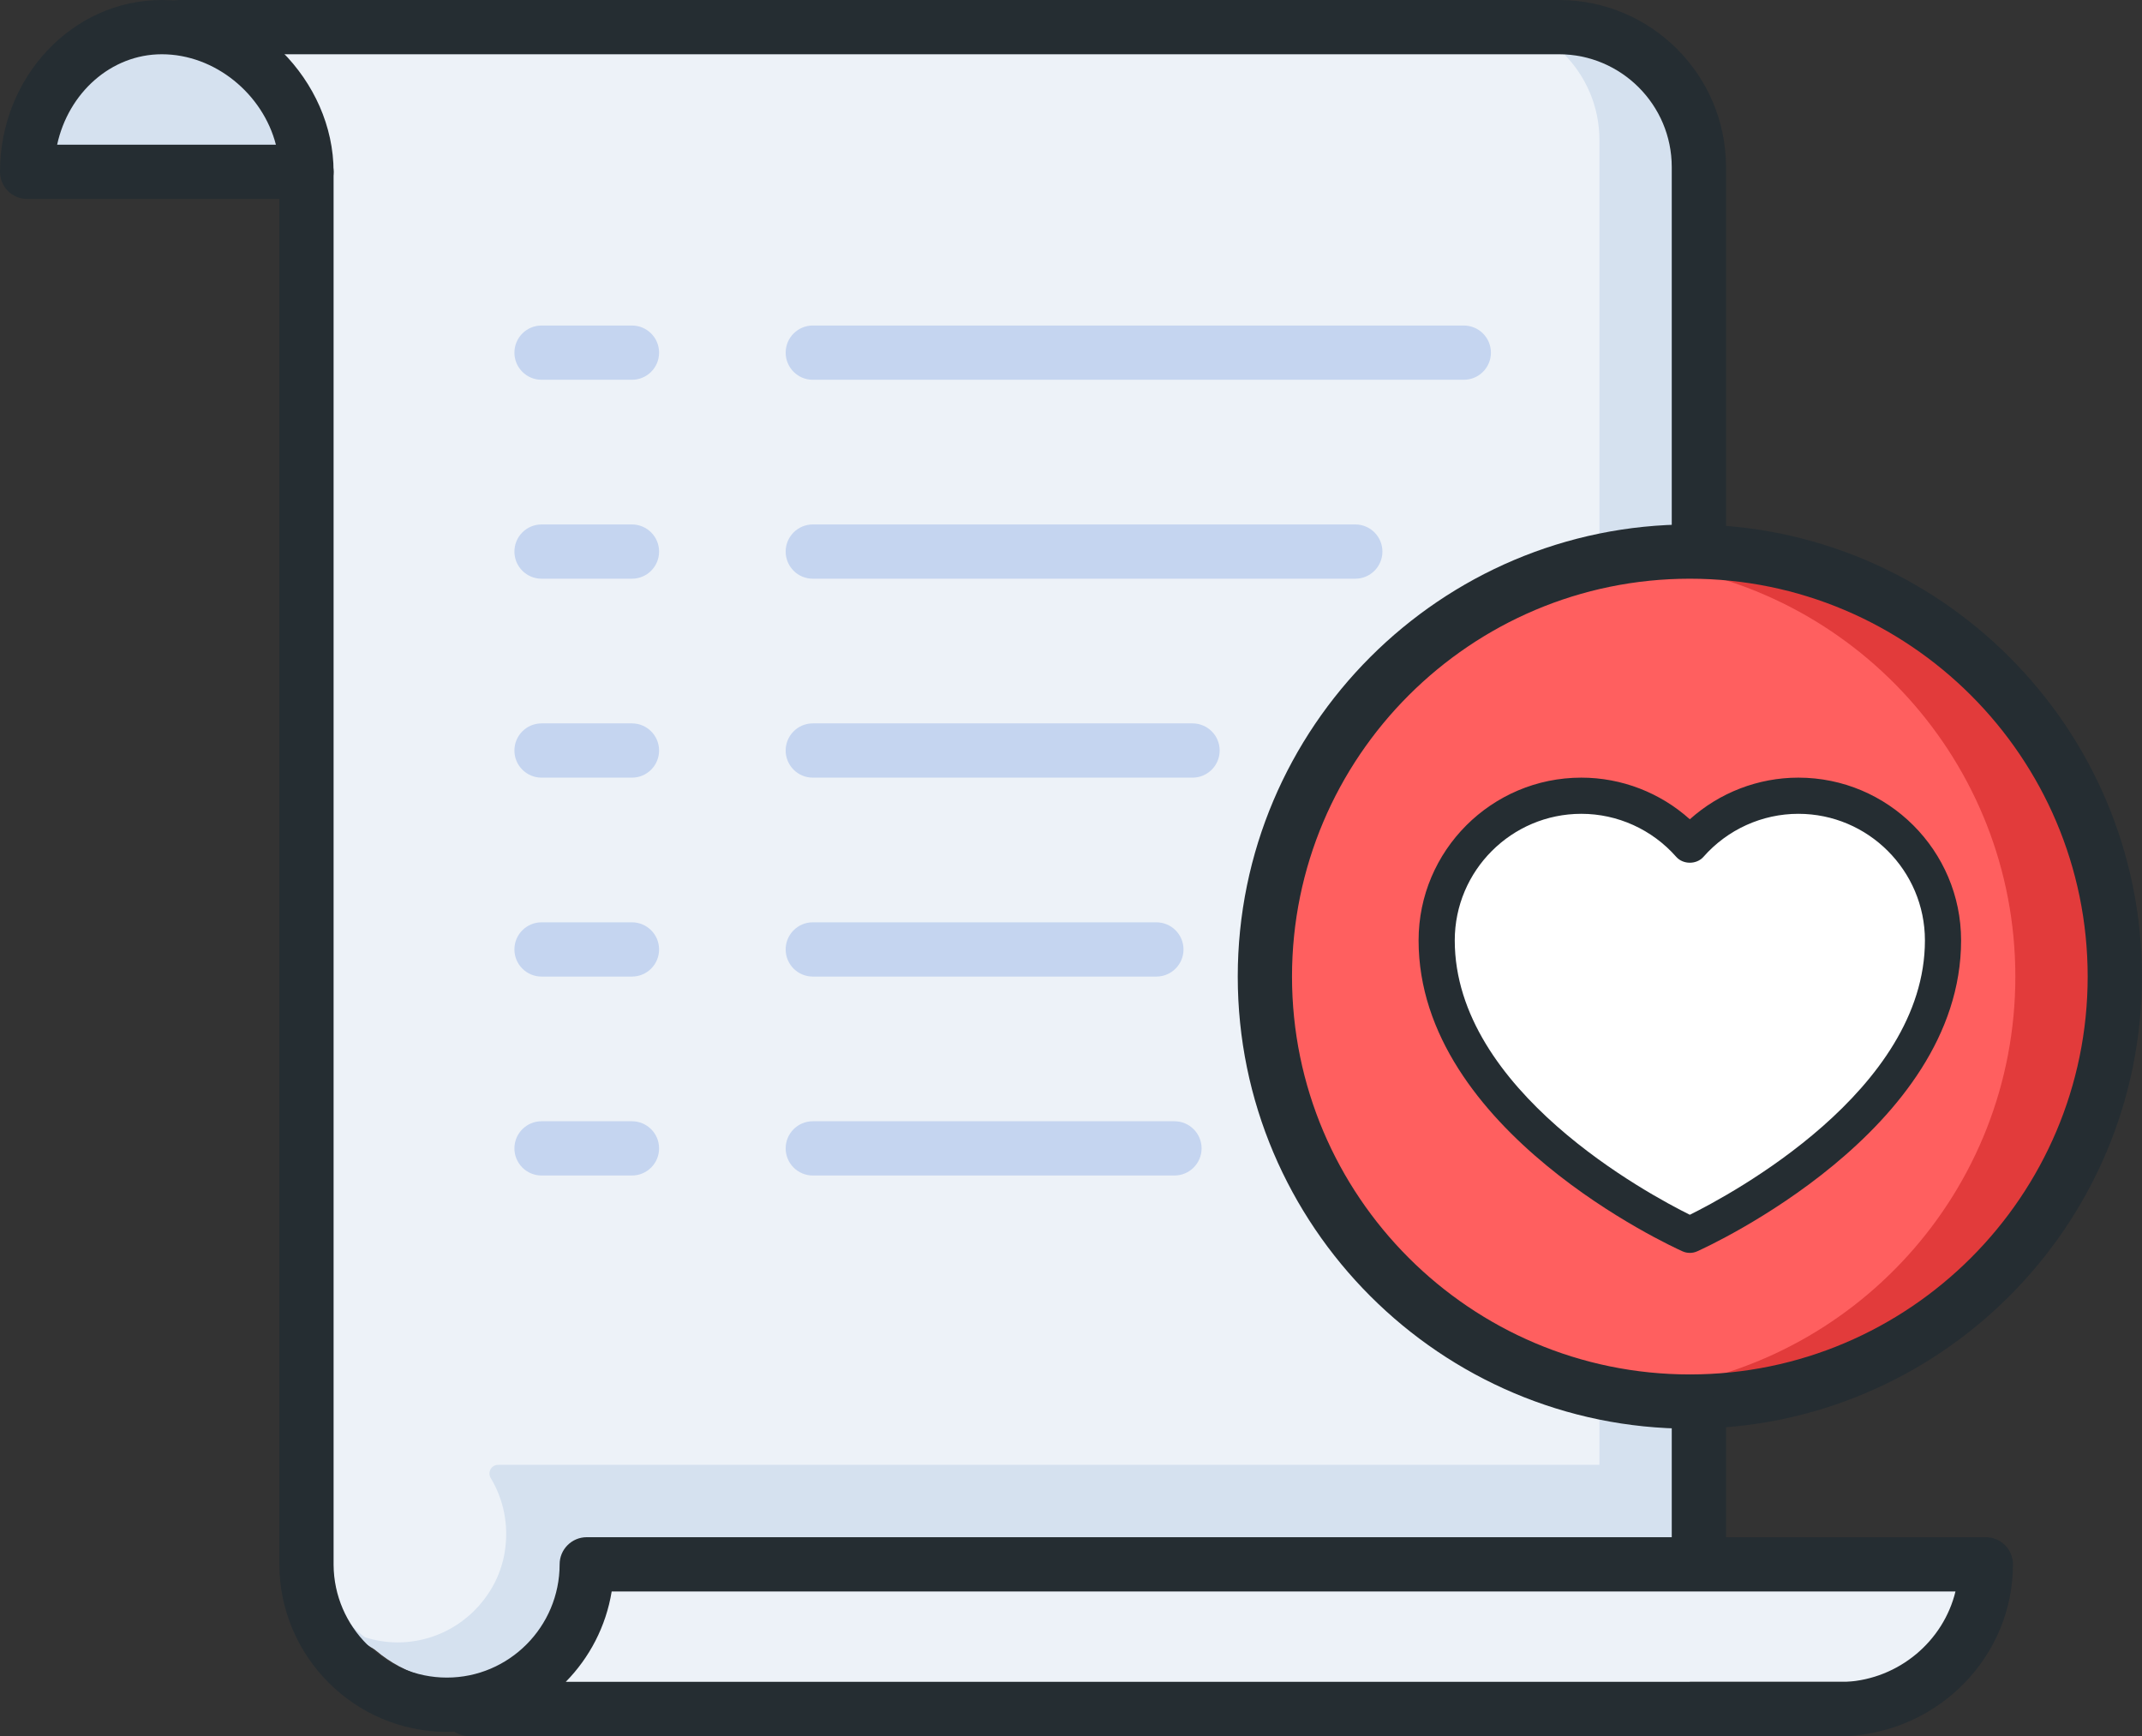 <?xml version="1.0" encoding="UTF-8"?><svg xmlns="http://www.w3.org/2000/svg" xmlns:xlink="http://www.w3.org/1999/xlink" height="375.0" preserveAspectRatio="xMidYMid meet" version="1.0" viewBox="0.0 0.0 462.7 375.0" width="462.7" zoomAndPan="magnify"><rect x="0.0" y="0.0" width="462.7" height="375.0" fill="#333333" stroke="none"/><defs><clipPath id="a"><path d="M 267 113 L 462.68 113 L 462.68 309 L 267 309 Z M 267 113"/></clipPath></defs><g><g id="change1_1"><path d="M 64.246 35.156 L 9.559 35.156 C 9.559 14.82 18.199 2.773 36.082 2.773 C 53.965 2.773 64.246 14.82 64.246 35.156" fill="#d5e1ef"/></g><g id="change1_2"><path d="M 365.027 359.375 L 92.949 359.375 C 79.254 359.375 68.152 348.273 68.152 334.582 L 68.152 3.906 L 341.199 3.906 C 354.359 3.906 365.027 14.574 365.027 27.734 L 365.027 359.375" fill="#d5e1ef"/></g><g id="change2_1"><path d="M 345.496 359.375 L 95.559 359.375 C 80.422 359.375 68.152 347.105 68.152 331.973 L 68.152 28.672 L 55.152 3.906 L 319.16 3.906 C 333.707 3.906 345.496 15.695 345.496 30.242 L 345.496 359.375" fill="#edf2f8"/></g><g id="change1_3"><path d="M 106.012 319.266 C 108.746 323.816 109.98 329.375 109.027 335.25 C 107.613 343.961 101.066 351.258 92.609 353.77 C 87.379 355.32 82.406 354.941 78.004 353.363 C 83.262 359.43 91.004 363.281 99.66 363.281 L 365.027 363.281 L 365.027 316.406 L 107.594 316.406 C 106.121 316.406 105.254 318 106.012 319.266" fill="#d5e1ef"/></g><g id="change2_2"><path d="M 400.902 363.281 L 111.637 363.281 C 120.27 358.723 128.906 349.609 128.906 335.938 L 426.809 335.938 C 426.809 349.609 413.855 363.281 400.902 363.281" fill="#edf2f8"/></g><g id="change3_1"><path d="M 316.199 82.031 L 175.574 82.031 C 172.34 82.031 169.715 79.406 169.715 76.172 C 169.715 72.938 172.34 70.312 175.574 70.312 L 316.199 70.312 C 319.434 70.312 322.059 72.938 322.059 76.172 C 322.059 79.406 319.434 82.031 316.199 82.031" fill="#c5d5f0"/></g><g id="change3_2"><path d="M 136.512 82.031 L 116.98 82.031 C 113.746 82.031 111.121 79.406 111.121 76.172 C 111.121 72.938 113.746 70.312 116.98 70.312 L 136.512 70.312 C 139.746 70.312 142.371 72.938 142.371 76.172 C 142.371 79.406 139.746 82.031 136.512 82.031" fill="#c5d5f0"/></g><g id="change3_3"><path d="M 292.762 125 L 175.574 125 C 172.34 125 169.715 122.375 169.715 119.141 C 169.715 115.906 172.34 113.281 175.574 113.281 L 292.762 113.281 C 295.996 113.281 298.621 115.906 298.621 119.141 C 298.621 122.375 295.996 125 292.762 125" fill="#c5d5f0"/></g><g id="change3_4"><path d="M 136.512 125 L 116.98 125 C 113.746 125 111.121 122.375 111.121 119.141 C 111.121 115.906 113.746 113.281 116.98 113.281 L 136.512 113.281 C 139.746 113.281 142.371 115.906 142.371 119.141 C 142.371 122.375 139.746 125 136.512 125" fill="#c5d5f0"/></g><g id="change3_5"><path d="M 257.605 167.969 L 175.574 167.969 C 172.34 167.969 169.715 165.344 169.715 162.109 C 169.715 158.875 172.34 156.25 175.574 156.25 L 257.605 156.25 C 260.84 156.25 263.465 158.875 263.465 162.109 C 263.465 165.344 260.84 167.969 257.605 167.969" fill="#c5d5f0"/></g><g id="change3_6"><path d="M 136.512 167.969 L 116.98 167.969 C 113.746 167.969 111.121 165.344 111.121 162.109 C 111.121 158.875 113.746 156.25 116.98 156.25 L 136.512 156.25 C 139.746 156.25 142.371 158.875 142.371 162.109 C 142.371 165.344 139.746 167.969 136.512 167.969" fill="#c5d5f0"/></g><g id="change3_7"><path d="M 249.793 210.938 L 175.574 210.938 C 172.34 210.938 169.715 208.312 169.715 205.078 C 169.715 201.844 172.34 199.219 175.574 199.219 L 249.793 199.219 C 253.027 199.219 255.652 201.844 255.652 205.078 C 255.652 208.312 253.027 210.938 249.793 210.938" fill="#c5d5f0"/></g><g id="change3_8"><path d="M 136.512 210.938 L 116.98 210.938 C 113.746 210.938 111.121 208.312 111.121 205.078 C 111.121 201.844 113.746 199.219 116.98 199.219 L 136.512 199.219 C 139.746 199.219 142.371 201.844 142.371 205.078 C 142.371 208.312 139.746 210.938 136.512 210.938" fill="#c5d5f0"/></g><g id="change3_9"><path d="M 253.699 253.906 L 175.574 253.906 C 172.34 253.906 169.715 251.281 169.715 248.047 C 169.715 244.812 172.34 242.188 175.574 242.188 L 253.699 242.188 C 256.934 242.188 259.559 244.812 259.559 248.047 C 259.559 251.281 256.934 253.906 253.699 253.906" fill="#c5d5f0"/></g><g id="change3_10"><path d="M 136.512 253.906 L 116.98 253.906 C 113.746 253.906 111.121 251.281 111.121 248.047 C 111.121 244.812 113.746 242.188 116.98 242.188 L 136.512 242.188 C 139.746 242.188 142.371 244.812 142.371 248.047 C 142.371 251.281 139.746 253.906 136.512 253.906" fill="#c5d5f0"/></g><g id="change4_1"><path d="M 454.871 210.938 C 454.871 260.559 414.648 300.781 365.027 300.781 C 315.41 300.781 275.184 260.559 275.184 210.938 C 275.184 161.316 315.41 121.094 365.027 121.094 C 414.648 121.094 454.871 161.316 454.871 210.938" fill="#e23b3b"/></g><g id="change5_1"><path d="M 355.262 121.633 C 310.238 126.5 275.184 164.617 275.184 210.938 C 275.184 257.258 310.238 295.375 355.262 300.242 C 400.285 295.375 435.34 257.258 435.34 210.938 C 435.34 164.617 400.285 126.5 355.262 121.633" fill="#ff5f5f"/></g><g id="change6_1"><path d="M 388.465 171.875 C 379.121 171.875 370.754 176 365.027 182.504 C 359.301 176 350.938 171.875 341.59 171.875 C 324.332 171.875 310.34 185.867 310.34 203.125 C 310.34 242.188 365.027 266.715 365.027 266.715 C 365.027 266.715 419.715 242.188 419.715 203.125 C 419.715 185.867 405.727 171.875 388.465 171.875" fill="#fff"/></g><g id="change7_1"><path d="M 122.207 363.281 L 398.746 363.281 C 410.242 362.637 419.809 354.465 422.41 343.75 L 132.133 343.75 C 130.906 351.293 127.34 358.062 122.207 363.281 Z M 101.355 375 C 100.164 375 99.059 374.645 98.137 374.039 C 97.602 374.062 97.066 374.074 96.523 374.074 C 76.695 374.074 60.465 357.902 60.34 338.027 L 60.34 37.109 C 60.34 33.875 62.965 31.25 66.199 31.25 C 69.434 31.25 72.059 33.875 72.059 37.109 L 72.059 337.992 C 72.145 351.41 83.117 362.355 96.523 362.355 C 109.957 362.355 120.887 351.379 120.887 337.891 C 120.887 334.656 123.512 332.031 126.746 332.031 L 428.969 332.031 C 432.199 332.031 434.824 334.656 434.824 337.891 C 434.824 357.582 419.121 373.879 399.07 374.992 L 101.355 375" fill="#252d32"/></g><g id="change7_2"><path d="M 366.98 121.094 C 363.746 121.094 361.121 118.469 361.121 115.234 L 361.121 36.082 C 361.121 22.648 350.191 11.719 336.758 11.719 L 38.855 11.719 C 35.621 11.719 32.996 9.094 32.996 5.859 C 32.996 2.625 35.621 0 38.855 0 L 336.758 0 C 356.656 0 372.84 16.188 372.84 36.082 L 372.84 115.234 C 372.84 118.469 370.215 121.094 366.98 121.094" fill="#252d32"/></g><g id="change7_3"><path d="M 12.344 31.25 L 59.598 31.25 C 56.793 20.332 46.473 11.719 34.949 11.719 C 23.984 11.719 14.77 20.066 12.344 31.25 Z M 66.199 42.969 C 65.516 42.969 64.855 42.852 64.246 42.637 C 63.637 42.852 62.98 42.969 62.293 42.969 L 5.859 42.969 C 2.625 42.969 0 40.344 0 37.109 C 0 16.648 15.68 0 34.949 0 C 54.719 0 72.059 17.344 72.059 37.109 C 72.059 40.344 69.434 42.969 66.199 42.969" fill="#252d32"/></g><g id="change7_4"><path d="M 341.59 175.781 C 326.516 175.781 314.246 188.051 314.246 203.125 C 314.246 235.566 356.23 258.031 365.027 262.387 C 373.824 258.031 415.809 235.566 415.809 203.125 C 415.809 188.051 403.543 175.781 388.465 175.781 C 380.637 175.781 373.164 179.172 367.961 185.086 C 366.473 186.766 363.582 186.766 362.094 185.086 C 356.891 179.172 349.418 175.781 341.59 175.781 Z M 365.027 270.621 C 364.484 270.621 363.938 270.508 363.43 270.277 C 361.102 269.238 306.434 244.242 306.434 203.125 C 306.434 183.738 322.203 167.969 341.59 167.969 C 350.27 167.969 358.609 171.203 365.027 176.965 C 371.449 171.203 379.785 167.969 388.465 167.969 C 407.852 167.969 423.621 183.738 423.621 203.125 C 423.621 244.242 368.953 269.238 366.629 270.277 C 366.117 270.508 365.574 270.621 365.027 270.621" fill="#252d32"/></g><g clip-path="url(#a)" id="change7_6"><path d="M 365.027 125 C 317.641 125 279.09 163.551 279.09 210.938 C 279.09 258.324 317.641 296.875 365.027 296.875 C 412.414 296.875 450.965 258.324 450.965 210.938 C 450.965 163.551 412.414 125 365.027 125 Z M 365.027 308.594 C 311.18 308.594 267.371 264.785 267.371 210.938 C 267.371 157.09 311.18 113.281 365.027 113.281 C 418.879 113.281 462.684 157.09 462.684 210.938 C 462.684 264.785 418.879 308.594 365.027 308.594" fill="#252d32"/></g><g id="change7_5"><path d="M 366.98 339.844 C 363.746 339.844 361.121 337.219 361.121 333.984 L 361.121 306.641 C 361.121 303.406 363.746 300.781 366.98 300.781 C 370.215 300.781 372.84 303.406 372.84 306.641 L 372.84 333.984 C 372.84 337.219 370.215 339.844 366.98 339.844" fill="#252d32"/></g></g></svg>